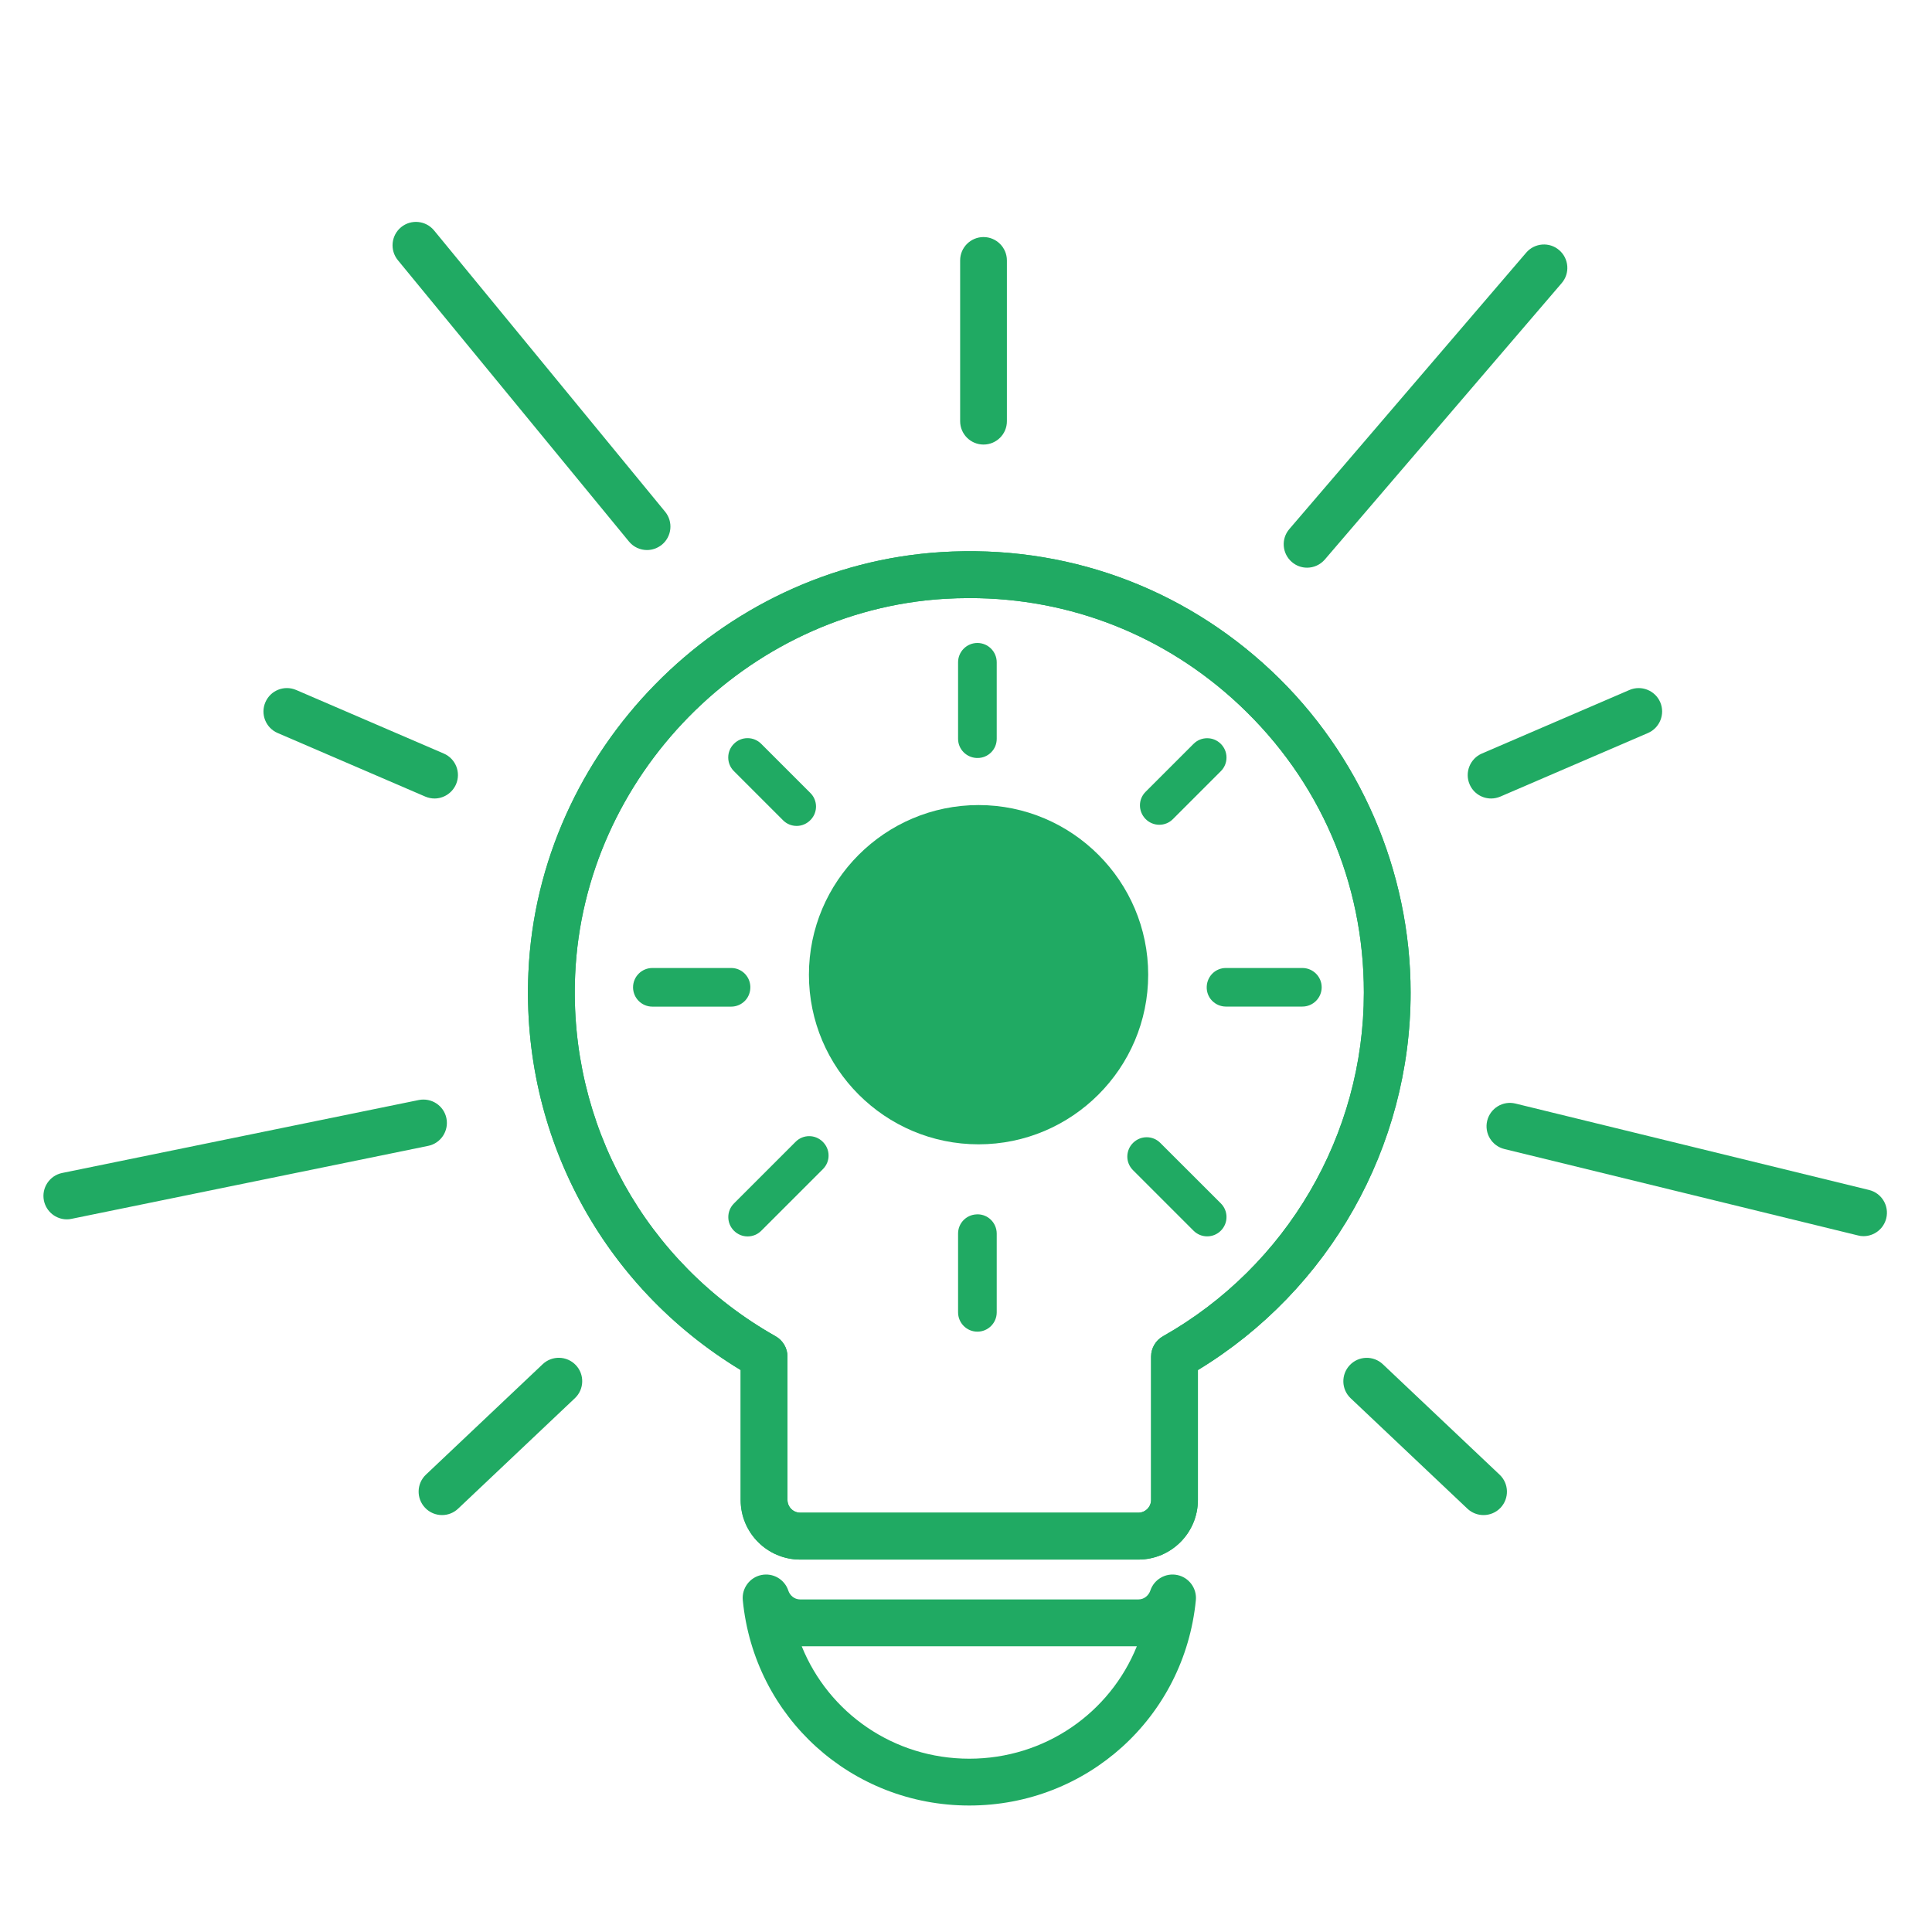<svg xmlns="http://www.w3.org/2000/svg" xmlns:xlink="http://www.w3.org/1999/xlink" x="0px" y="0px" viewBox="0 0 300 300" style="enable-background:new 0 0 300 300;" xml:space="preserve"><style type="text/css">	.st0{fill:none;stroke:#FFFFFF;stroke-width:2.26;stroke-miterlimit:10;}	.st1{fill:none;stroke:#FFFFFF;stroke-width:2.26;stroke-linecap:round;stroke-linejoin:round;stroke-miterlimit:10;}	.st2{fill:none;stroke:#FFFFFF;stroke-width:0.923;stroke-miterlimit:10;}	.st3{fill:none;stroke:#FFFFFF;stroke-width:0.923;stroke-linecap:round;stroke-linejoin:round;stroke-miterlimit:10;}	.st4{fill:#FFFFFF;}	.st5{fill:#20AA63;}</style><g id="Layer_2"></g><g id="Layer_3">	<g>		<path class="st5" d="M151.95,125.01c-14.52,0-26.34,11.82-26.34,26.34c0,14.52,11.82,26.34,26.34,26.34   c14.52,0,26.34-11.82,26.34-26.34C178.29,136.83,166.47,125.01,151.95,125.01z"></path>		<path class="st5" d="M180.01,128.07c0.8,0,1.55-0.31,2.11-0.87l7.45-7.45c0.57-0.57,0.88-1.32,0.88-2.12s-0.31-1.55-0.88-2.12   c-0.57-0.57-1.32-0.88-2.12-0.88s-1.55,0.31-2.12,0.88l-7.45,7.45c-1.14,1.14-1.17,2.97-0.03,4.18   C178.41,127.73,179.2,128.07,180.01,128.07z"></path>		<path class="st5" d="M121.6,127.38c0.56,0.56,1.31,0.87,2.11,0.87c0,0,0,0,0,0c0.82,0,1.62-0.35,2.2-0.98   c1.1-1.18,1.06-3-0.07-4.13l-7.64-7.64c-0.57-0.57-1.32-0.88-2.12-0.88c-0.8,0-1.55,0.31-2.12,0.88   c-0.57,0.57-0.88,1.32-0.88,2.12s0.31,1.55,0.88,2.12L121.6,127.38z"></path>		<path class="st5" d="M202.23,150.31h-11.88c-1.59,0-2.89,1.25-2.97,2.87c-0.04,0.81,0.25,1.61,0.81,2.19   c0.56,0.59,1.35,0.93,2.16,0.93h11.88c1.65,0,3-1.34,3-3C205.23,151.66,203.89,150.31,202.23,150.31z"></path>		<path class="st5" d="M180.16,177.46c-0.56-0.56-1.31-0.87-2.1-0.87c-0.76,0-1.48,0.28-2.06,0.82c-0.59,0.54-0.93,1.32-0.95,2.12   c-0.02,0.81,0.3,1.59,0.87,2.16l9.41,9.41c0.57,0.57,1.32,0.88,2.12,0.88s1.55-0.31,2.12-0.88c0.57-0.57,0.88-1.32,0.88-2.12   c0-0.8-0.31-1.55-0.88-2.12L180.16,177.46z"></path>		<path class="st5" d="M115.7,155.38c0.56-0.59,0.85-1.39,0.81-2.23c-0.08-1.59-1.38-2.84-2.97-2.84H101.3c-1.65,0-3,1.34-3,3   c0,1.65,1.34,3,3,3h12.24C114.36,156.31,115.14,155.97,115.7,155.38z"></path>		<path class="st5" d="M151.65,117.7c0,0,0.15,0,0.15,0c0.8,0,1.54-0.31,2.11-0.88c0.56-0.56,0.86-1.31,0.86-2.1v-11.88   c0-1.65-1.34-3-3-3c-1.65,0-3,1.34-3,3v11.88C148.77,116.31,150.02,117.62,151.65,117.7z"></path>		<path class="st5" d="M151.8,188.56l-0.19,0.01c-1.59,0.08-2.84,1.38-2.84,2.97v12.24c0,1.65,1.34,3,3,3c1.65,0,3-1.34,3-3v-12.24   C154.76,189.89,153.43,188.56,151.8,188.56z"></path>		<path class="st5" d="M125.65,176.42c-0.79,0-1.54,0.31-2.1,0.87l-9.58,9.58c-0.57,0.57-0.88,1.32-0.88,2.12   c0,0.8,0.31,1.55,0.88,2.12c0.57,0.57,1.32,0.88,2.12,0.88c0.8,0,1.55-0.31,2.12-0.88l9.58-9.58c0.57-0.57,0.89-1.35,0.87-2.15   c-0.01-0.8-0.35-1.57-0.96-2.14C127.14,176.71,126.41,176.42,125.65,176.42z"></path>	</g>	<g>		<g>			<path class="st5" d="M176.76,242.17h-52.5c-5.1,0-9.25-4.15-9.25-9.25v-20.18c-21.5-13.02-34.08-36.47-32.96-61.71    c1.52-34.48,29.67-63.16,64.09-65.3c19.15-1.2,37.37,5.36,51.29,18.45c13.73,12.91,21.61,31.11,21.61,49.95    c0,23.95-12.6,46.21-33.03,58.61v20.18C186,238.03,181.86,242.17,176.76,242.17z M150.55,92.87c-1.31,0-2.63,0.04-3.96,0.12    c-30.76,1.91-55.92,27.55-57.28,58.36c-1.02,23.21,10.9,44.72,31.12,56.14c1.14,0.64,1.85,1.85,1.85,3.16v22.26    c0,1.09,0.89,1.98,1.98,1.98h52.5c1.09,0,1.98-0.89,1.98-1.98v-22.26c0-1.31,0.71-2.52,1.85-3.16    c19.24-10.87,31.19-31.31,31.19-53.36c0-17.09-6.86-32.94-19.32-44.65C180.97,98.69,166.21,92.87,150.55,92.87z"></path>			<path class="st5" d="M176.76,242.17h-52.5c-5.1,0-9.25-4.15-9.25-9.25v-20.18c-21.5-13.02-34.08-36.47-32.96-61.71    c1.52-34.48,29.67-63.16,64.09-65.3c19.15-1.2,37.37,5.36,51.29,18.45c13.73,12.91,21.61,31.11,21.61,49.95    c0,23.95-12.6,46.21-33.03,58.61v20.18C186,238.03,181.86,242.17,176.76,242.17z M150.55,92.87c-1.31,0-2.63,0.04-3.96,0.12    c-30.76,1.91-55.92,27.55-57.28,58.36c-1.02,23.21,10.9,44.72,31.12,56.14c1.14,0.64,1.85,1.85,1.85,3.16v22.26    c0,1.09,0.89,1.98,1.98,1.98h52.5c1.09,0,1.98-0.89,1.98-1.98v-22.26c0-1.31,0.71-2.52,1.85-3.16    c19.24-10.87,31.19-31.31,31.19-53.36c0-17.09-6.86-32.94-19.32-44.65C180.97,98.69,166.21,92.87,150.55,92.87z"></path>			<path class="st5" d="M150.51,280.36c-18.28,0-33.4-13.7-35.17-31.88c-0.18-1.84,1.06-3.53,2.87-3.91    c1.81-0.38,3.62,0.66,4.2,2.42c0.22,0.68,0.88,1.37,1.85,1.37h52.5c0.97,0,1.63-0.69,1.86-1.37c0.58-1.76,2.4-2.8,4.2-2.42    c1.81,0.38,3.05,2.07,2.87,3.91C183.91,266.65,168.79,280.36,150.51,280.36z M124.49,255.63c4.18,10.35,14.28,17.46,26.02,17.46    c11.74,0,21.84-7.11,26.02-17.46H124.49z"></path>		</g>		<path class="st5" d="M152.72,69.03c-2.01,0-3.63-1.63-3.63-3.63V40.44c0-2.01,1.63-3.63,3.63-3.63s3.63,1.63,3.63,3.63v24.96   C156.36,67.4,154.73,69.03,152.72,69.03z"></path>		<path class="st5" d="M231.54,123.99c-1.41,0-2.75-0.82-3.34-2.2c-0.79-1.84,0.06-3.98,1.9-4.78l22.92-9.87   c1.84-0.79,3.98,0.06,4.78,1.9c0.79,1.84-0.06,3.98-1.9,4.78l-22.92,9.87C232.51,123.89,232.02,123.99,231.54,123.99z"></path>		<path class="st5" d="M230.36,235.26c-0.9,0-1.79-0.33-2.5-0.99l-18.13-17.15c-1.46-1.38-1.52-3.68-0.14-5.14   c1.38-1.46,3.68-1.52,5.14-0.14l18.13,17.15c1.46,1.38,1.52,3.68,0.14,5.14C232.29,234.88,231.32,235.26,230.36,235.26z"></path>		<path class="st5" d="M67.47,123.99c-0.48,0-0.97-0.1-1.44-0.3l-22.92-9.87c-1.84-0.79-2.7-2.93-1.9-4.78s2.93-2.69,4.78-1.9   l22.92,9.87c1.84,0.79,2.7,2.93,1.9,4.78C70.21,123.16,68.87,123.99,67.47,123.99z"></path>		<path class="st5" d="M68.64,235.26c-0.96,0-1.93-0.38-2.64-1.14c-1.38-1.46-1.32-3.76,0.14-5.14l18.13-17.15   c1.46-1.38,3.76-1.31,5.14,0.14s1.32,3.76-0.14,5.14l-18.13,17.15C70.44,234.93,69.54,235.26,68.64,235.26z"></path>		<path class="st5" d="M100.47,85.41c-1.05,0-2.09-0.45-2.81-1.33L61.78,40.4c-1.27-1.55-1.05-3.84,0.5-5.12   c1.55-1.27,3.84-1.05,5.12,0.5l35.88,43.68c1.27,1.55,1.05,3.84-0.5,5.12C102.09,85.13,101.28,85.41,100.47,85.41z"></path>		<path class="st5" d="M10.38,189.34c-1.69,0-3.2-1.19-3.56-2.91c-0.4-1.97,0.87-3.89,2.83-4.29l55.38-11.33   c1.97-0.39,3.89,0.87,4.29,2.83c0.4,1.97-0.87,3.89-2.83,4.29l-55.38,11.33C10.86,189.32,10.62,189.34,10.38,189.34z"></path>		<path class="st5" d="M202.96,88.15c-0.84,0-1.68-0.29-2.36-0.88c-1.52-1.31-1.7-3.6-0.39-5.12l36.78-42.92   c1.31-1.52,3.6-1.7,5.12-0.39c1.52,1.31,1.7,3.6,0.39,5.12l-36.78,42.92C205,87.71,203.99,88.15,202.96,88.15z"></path>		<path class="st5" d="M289.37,191.95c-0.29,0-0.57-0.03-0.86-0.11l-54.91-13.42c-1.95-0.48-3.14-2.44-2.67-4.39   c0.48-1.95,2.44-3.15,4.39-2.67l54.91,13.42c1.95,0.48,3.14,2.44,2.67,4.39C292.49,190.84,291,191.95,289.37,191.95z"></path>	</g></g></svg>